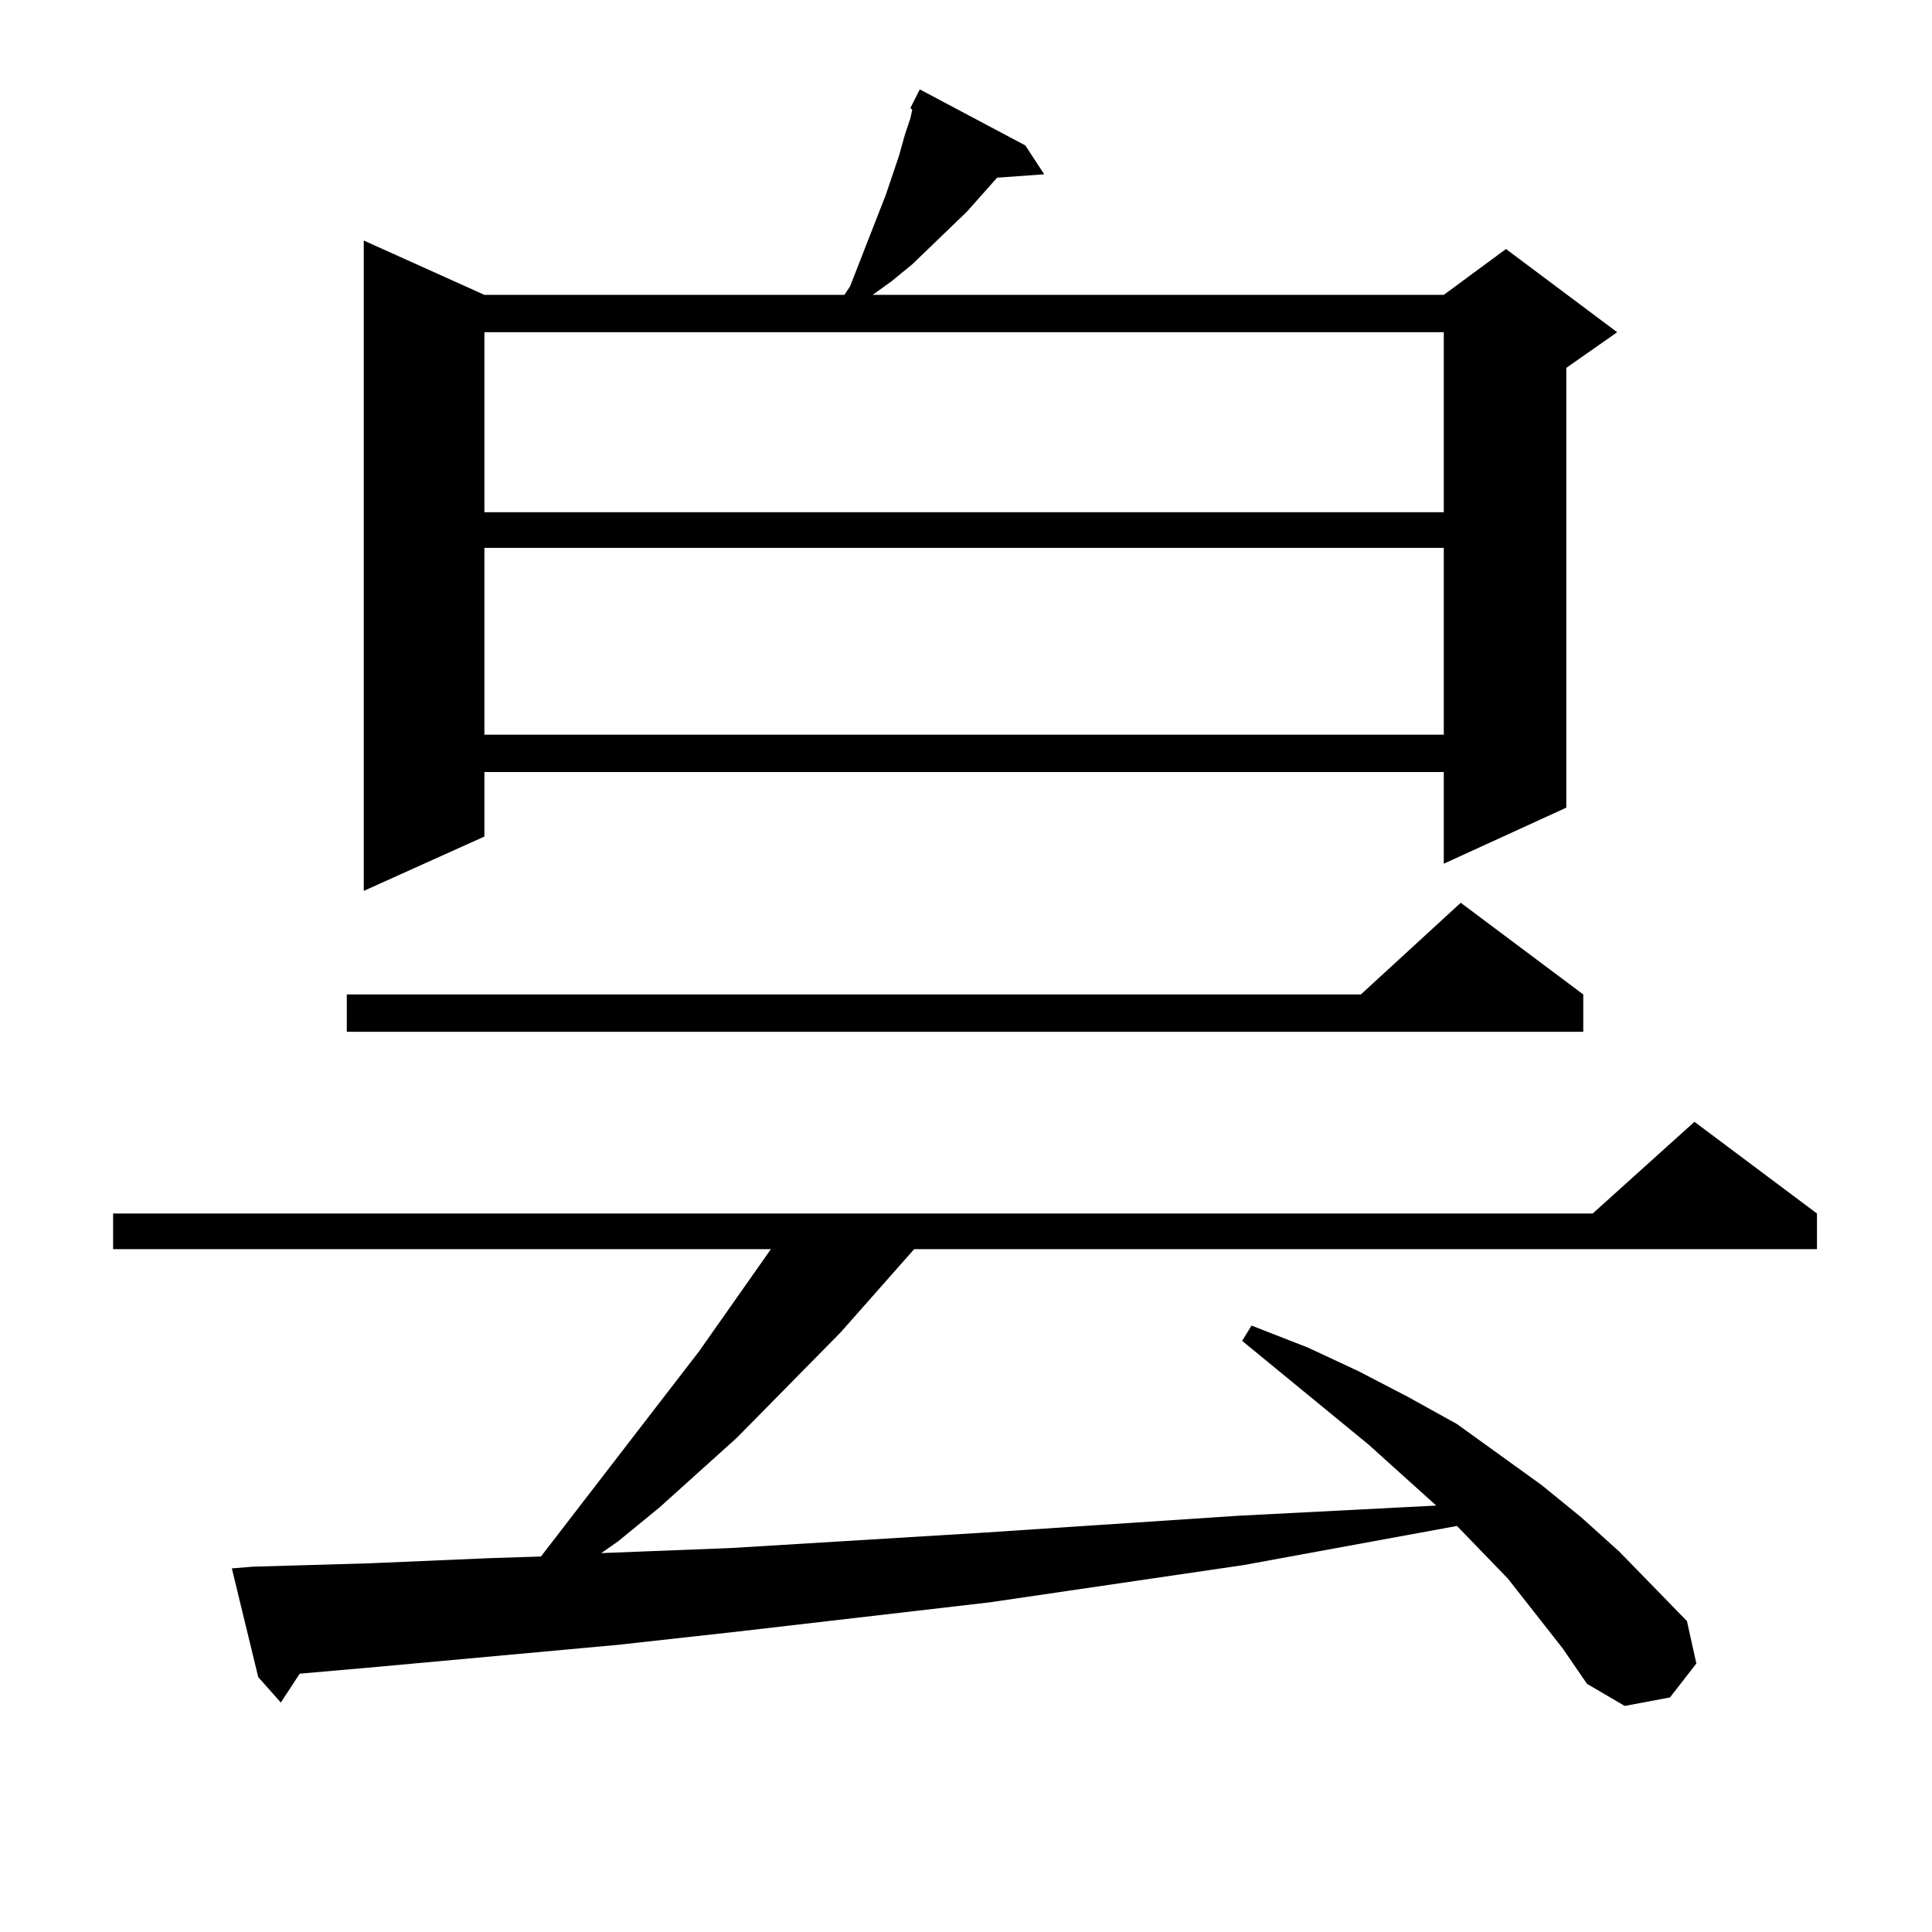 <?xml version="1.0" encoding="utf-8"?>
<!-- Generator: Adobe Illustrator 16.0.0, SVG Export Plug-In . SVG Version: 6.00 Build 0)  -->
<!DOCTYPE svg PUBLIC "-//W3C//DTD SVG 1.1//EN" "http://www.w3.org/Graphics/SVG/1.1/DTD/svg11.dtd">
<svg version="1.1" id="图层_1" xmlns="http://www.w3.org/2000/svg" xmlns:xlink="http://www.w3.org/1999/xlink" x="0px" y="0px"
	 width="1000px" height="1000px" viewBox="0 0 1000 1000" enable-background="new 0 0 1000 1000" xml:space="preserve">
<path d="M808.761,853.109l-28.292-36.035l-26.341-27.246l-110.241,20.215l-131.704,19.336L383.406,844.32l-63.413,7.031
	l-124.875,11.426l-39.999,3.516l-9.756,14.941l-11.707-13.184l-13.658-56.25l10.731-0.879l60.486-1.758l61.462-2.637l27.316-0.879
	l81.949-106.348l37.072-52.734H58.536v-18.457h765.835l52.682-47.461l63.413,47.461v18.457H473.16l-38.048,43.066l-53.657,54.492
	l-39.999,36.035l-21.463,17.578l-8.78,6.152l67.315-2.637l129.753-7.91l132.68-8.789l102.437-5.273l-35.121-31.641l-65.364-53.613
	l4.878-7.91l29.268,11.426l26.341,12.305l25.365,13.184l25.365,14.063l43.901,31.641l20.487,16.699l19.512,17.578l35.121,36.035
	l4.878,21.973l-13.658,17.578l-23.414,4.395l-19.512-11.426L808.761,853.109z M819.493,514.73v19.336H179.508V514.73h524.865
	l51.706-47.461L819.493,514.73z M530.719,75.277l9.756,14.941l-24.39,1.758l-15.609,17.578l-28.292,27.246l-10.731,8.789
	l-9.756,7.031h295.603l32.194-23.73l57.56,43.066l-26.341,18.457v227.637l-63.413,29.004v-47.461H250.726v33.398l-62.438,28.125
	V124.496l62.438,28.125h186.337l2.927-4.395l18.536-47.461l6.829-20.215l2.927-10.547l2.927-8.789l0.976-4.395l-0.976-0.879
	l4.878-9.668L530.719,75.277z M250.726,171.957v93.164h496.573v-93.164H250.726z M250.726,283.578v96.68h496.573v-96.68H250.726z"/>
</svg>
